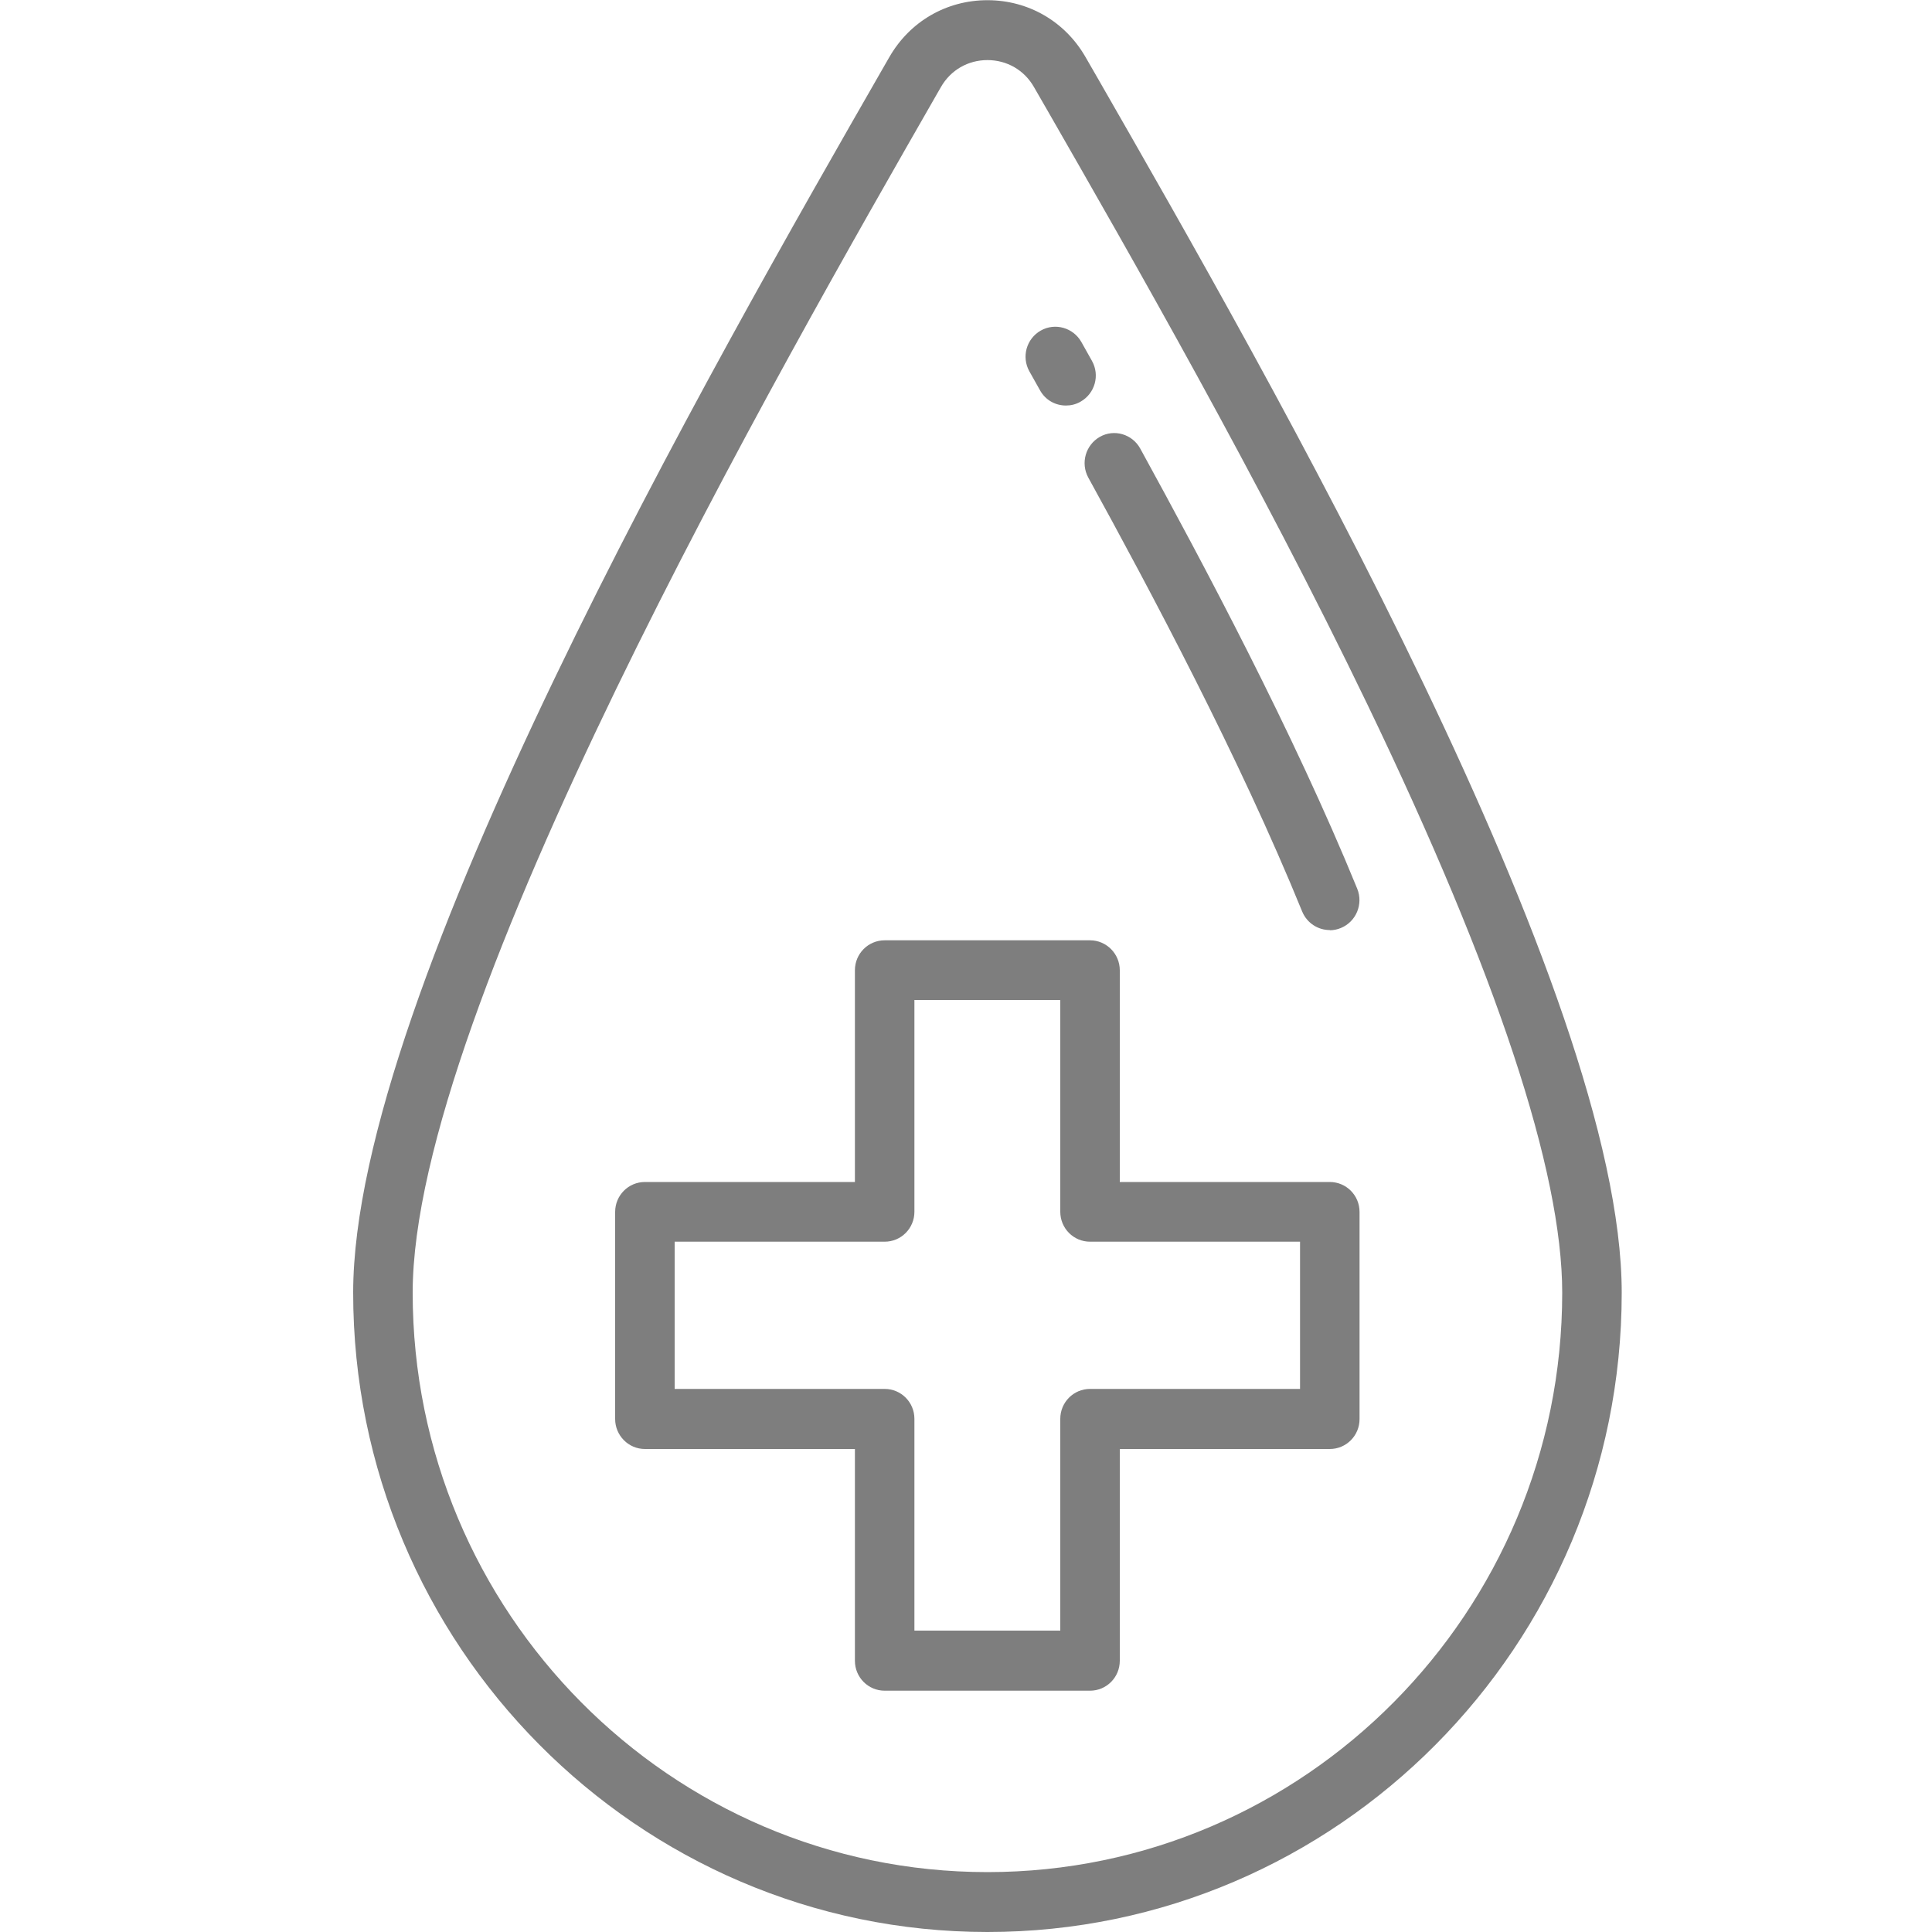 <svg xmlns="http://www.w3.org/2000/svg" id="a" viewBox="0 0 100 100"><defs><style>.b{fill:#474747;}.c{opacity:.7;}</style></defs><g class="c"><g><path class="b" d="M51.11,3.11c-1.01,0-1.91,.52-2.41,1.4l-.19,.33c-8.12,14.17-27.15,47.35-27.15,62.07,0,16.54,13.34,29.99,29.75,29.99s29.75-13.45,29.75-29.99c0-6.29-3.39-16.53-10.07-30.42-5.63-11.69-12.25-23.24-16.63-30.87l-.64-1.11c-.5-.88-1.4-1.4-2.41-1.4m0,96.89c-18.1,0-32.83-14.85-32.83-33.09,0-15.55,18.61-48.02,27.56-63.62l.19-.33c1.06-1.85,2.96-2.95,5.08-2.95s4.02,1.1,5.08,2.95l.64,1.11c8.8,15.34,27.11,47.26,27.11,62.84,0,18.25-14.73,33.09-32.83,33.09"></path><path class="b" d="M68.83,48.14c-.61,0-1.18-.36-1.43-.96-3.25-7.98-7.87-16.64-11.07-22.46-.41-.75-.14-1.69,.6-2.11,.74-.42,1.68-.14,2.09,.61,3.23,5.89,7.91,14.65,11.23,22.78,.32,.79-.05,1.7-.84,2.03-.19,.08-.39,.12-.58,.12"></path><path class="b" d="M55.17,20.99c-.54,0-1.06-.28-1.34-.79l-.55-.98c-.42-.75-.15-1.69,.59-2.11,.74-.42,1.68-.15,2.1,.59l.55,.98c.42,.75,.15,1.69-.59,2.11-.24,.14-.5,.2-.75,.2"></path><path class="b" d="M47.33,84.4h7.55v-10.96c0-.86,.69-1.55,1.54-1.55h10.87v-7.62h-10.87c-.85,0-1.54-.69-1.54-1.55v-10.96h-7.55v10.96c0,.86-.69,1.55-1.54,1.55h-10.87v7.62h10.87c.85,0,1.54,.69,1.54,1.55v10.96Zm9.09,3.11h-10.63c-.85,0-1.54-.69-1.54-1.55v-10.96h-10.87c-.85,0-1.54-.7-1.54-1.55v-10.72c0-.86,.69-1.55,1.54-1.55h10.87v-10.96c0-.86,.69-1.55,1.54-1.55h10.63c.85,0,1.54,.7,1.54,1.55v10.96h10.87c.85,0,1.54,.69,1.54,1.55v10.72c0,.86-.69,1.55-1.54,1.55h-10.87v10.96c0,.86-.69,1.55-1.54,1.55"></path></g></g></svg>